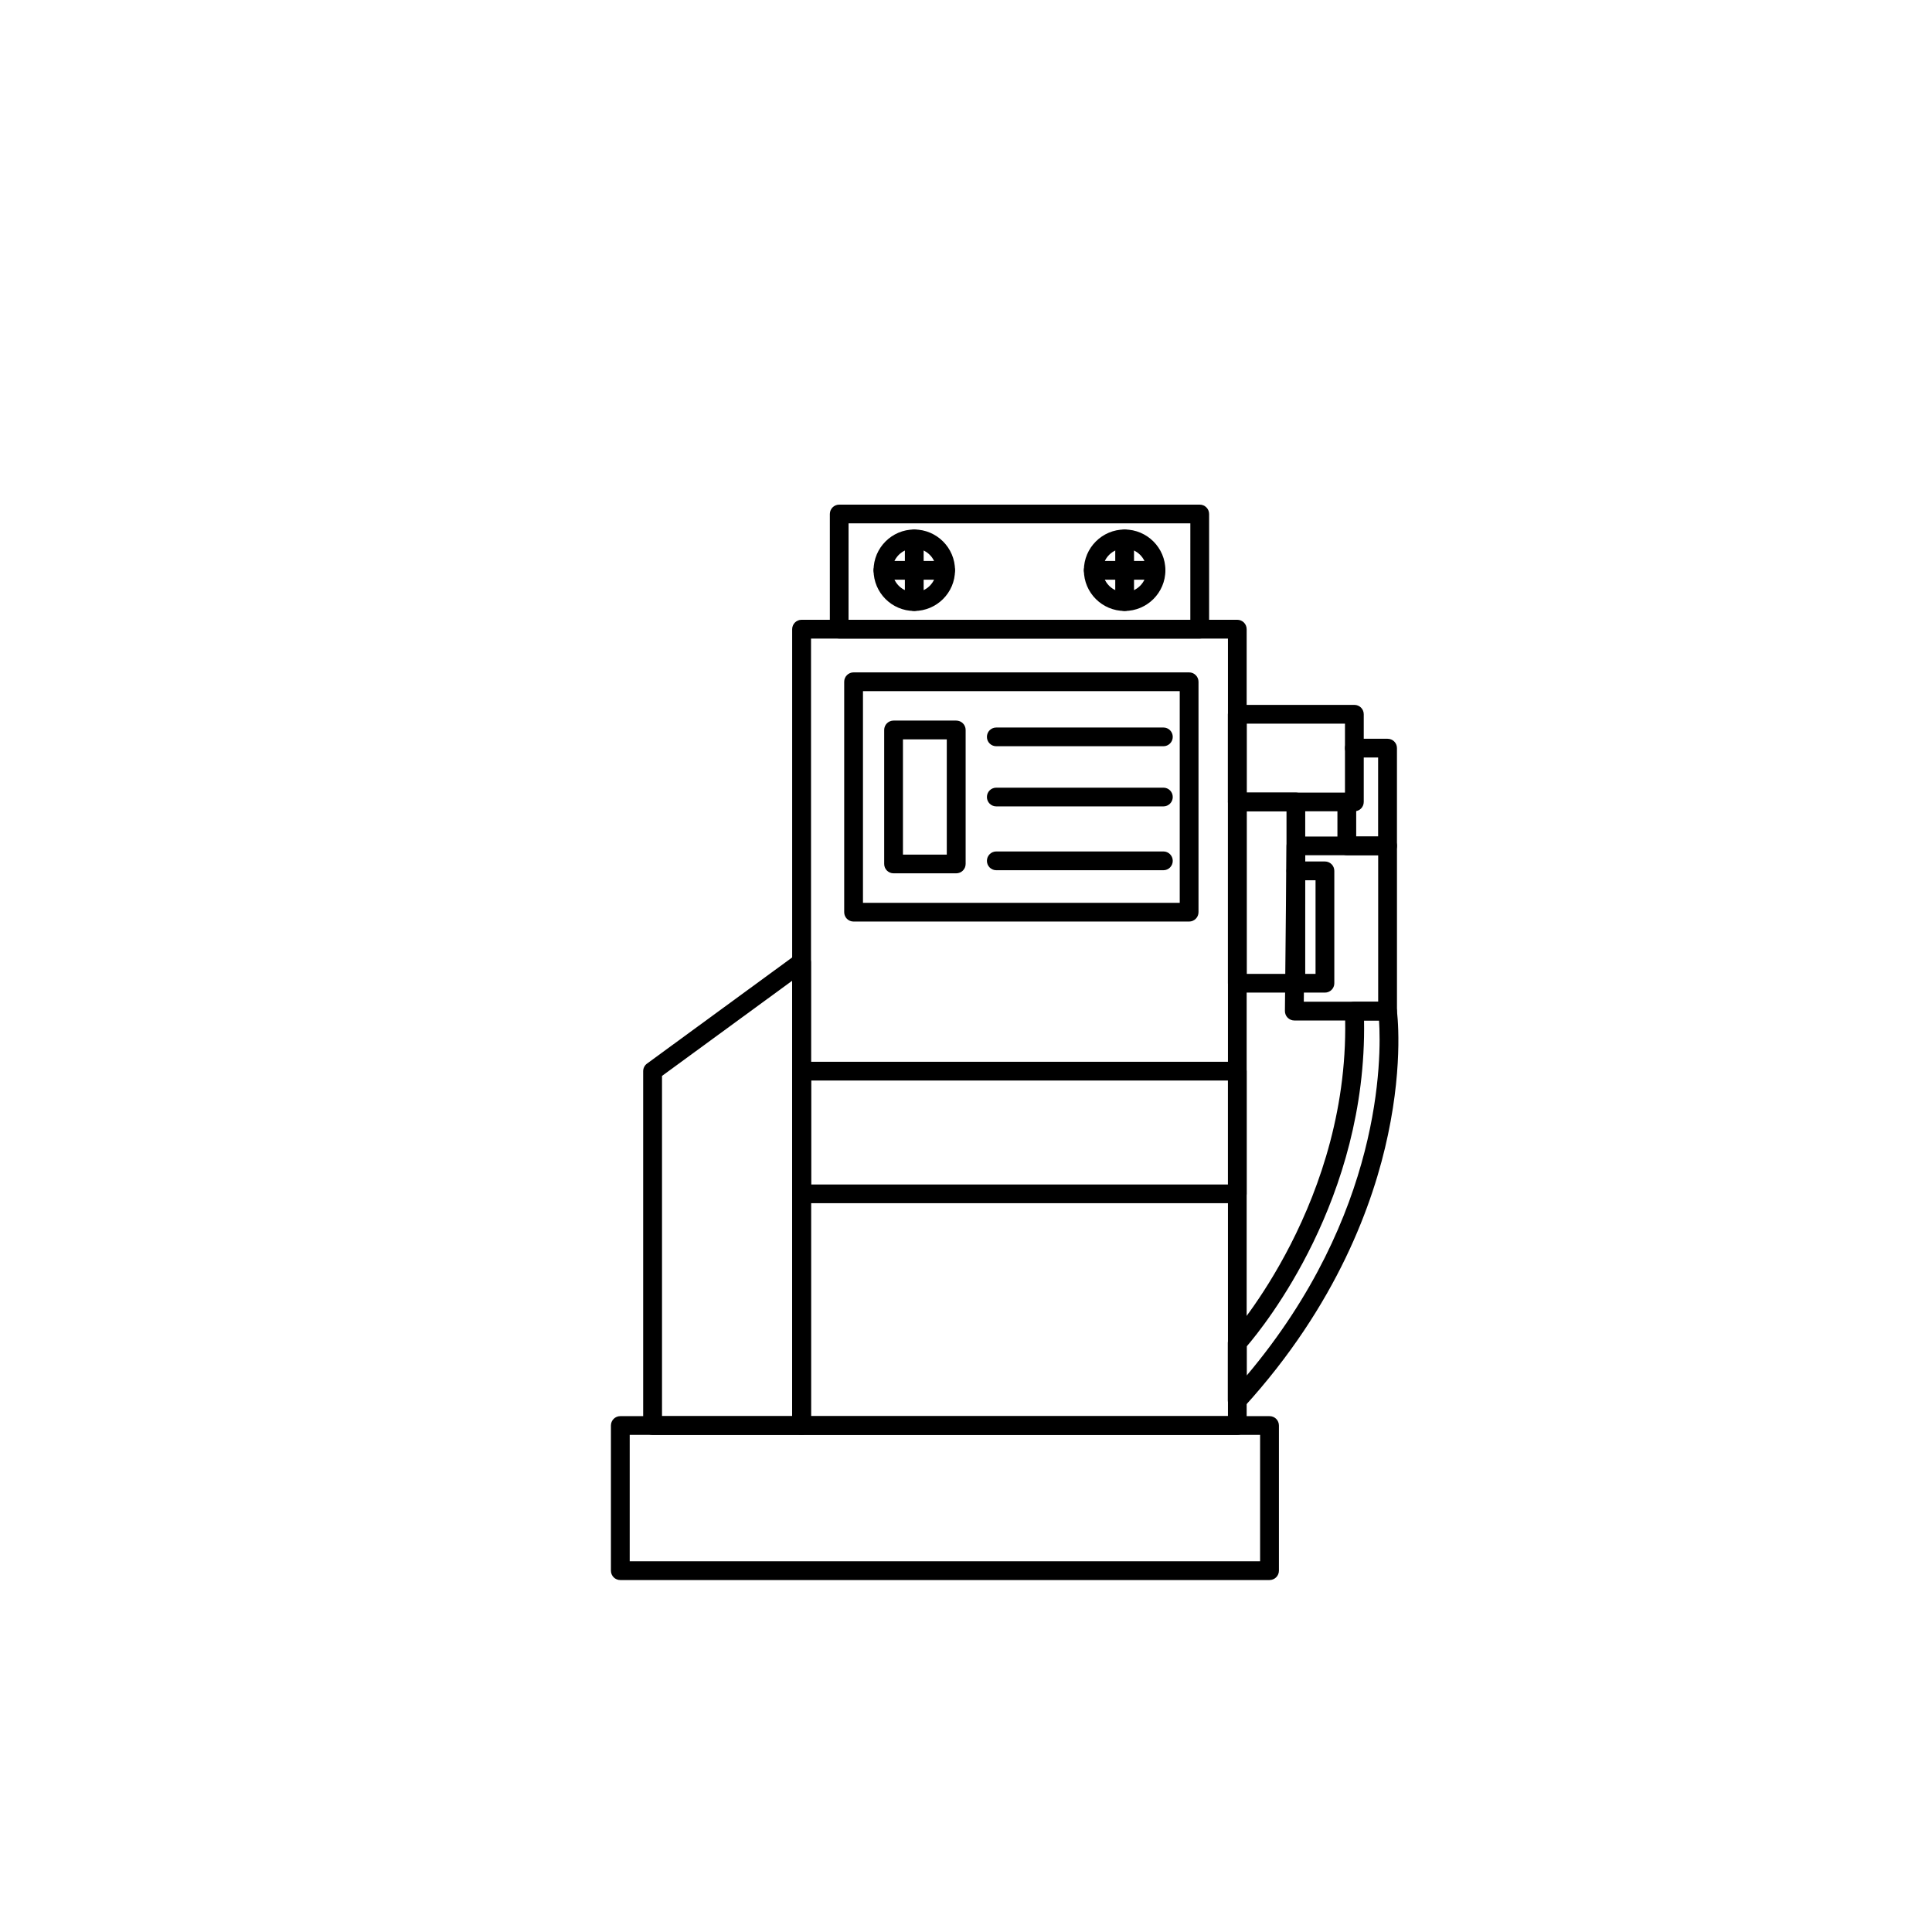 <?xml version="1.0" encoding="UTF-8"?>
<!-- Uploaded to: SVG Repo, www.svgrepo.com, Generator: SVG Repo Mixer Tools -->
<svg fill="#000000" width="800px" height="800px" version="1.1" viewBox="144 144 512 512" xmlns="http://www.w3.org/2000/svg">
 <g>
  <path d="m480.43 562.73h-172.04c-1.387 0-2.488-1.102-2.488-2.488v-38.461c0-1.387 1.102-2.488 2.488-2.488h172.05c1.387 0 2.488 1.102 2.488 2.488v38.461c0 1.383-1.117 2.488-2.504 2.488zm-169.55-4.977h167.06v-33.488h-167.06z"/>
  <path d="m471.89 524.27h-115.47c-1.371 0-2.488-1.102-2.488-2.488v-211.03c0-1.387 1.117-2.504 2.488-2.504h115.47c1.387 0 2.488 1.117 2.488 2.504v211.04c0.016 1.383-1.105 2.484-2.488 2.484zm-112.96-4.973h110.49v-206.07h-110.49z"/>
  <path d="m356.42 524.27h-39.484c-1.387 0-2.488-1.102-2.488-2.488v-93.91c0-0.789 0.379-1.543 1.008-2l39.484-28.875c0.77-0.551 1.762-0.629 2.598-0.203 0.852 0.41 1.371 1.273 1.371 2.219v122.77c0.016 1.383-1.117 2.484-2.488 2.484zm-36.98-4.973h34.496v-115.39l-34.496 25.223z"/>
  <path d="m471.89 462.86h-115.47c-1.371 0-2.488-1.102-2.488-2.488v-32.508c0-1.371 1.117-2.488 2.488-2.488h115.47c1.387 0 2.488 1.117 2.488 2.488v32.512c0.016 1.383-1.105 2.484-2.488 2.484zm-112.96-4.957h110.49v-27.551h-110.49z"/>
  <path d="m502.92 359h-31.031c-1.387 0-2.488-1.102-2.488-2.488v-23.223c0-1.387 1.102-2.488 2.488-2.488h31.031c1.387 0 2.488 1.102 2.488 2.488v23.223c0 1.387-1.102 2.488-2.488 2.488zm-28.527-4.957h26.039v-18.262h-26.039z"/>
  <path d="m487.41 407.05h-15.508c-1.387 0-2.488-1.102-2.488-2.473v-48.066c0-1.371 1.102-2.473 2.488-2.473h15.508c1.387 0 2.488 1.102 2.488 2.473v48.066c0 1.371-1.102 2.473-2.488 2.473zm-13.02-4.957h10.547v-43.074h-10.547z"/>
  <path d="m461.94 313.22h-95.535c-1.387 0-2.488-1.102-2.488-2.473v-30.527c0-1.371 1.102-2.488 2.488-2.488h95.535c1.387 0 2.488 1.117 2.488 2.488v30.527c-0.004 1.371-1.121 2.473-2.488 2.473zm-93.066-4.977h90.574l0.004-25.551h-90.574z"/>
  <path d="m442.04 305.91c-5.953 0-10.801-4.832-10.801-10.785s4.848-10.801 10.801-10.801 10.801 4.848 10.801 10.801-4.848 10.785-10.801 10.785zm0-16.578c-3.195 0-5.809 2.613-5.809 5.809s2.613 5.809 5.809 5.809c3.195 0 5.809-2.613 5.809-5.809s-2.613-5.809-5.809-5.809z"/>
  <path d="m386.29 305.91c-5.934 0-10.785-4.832-10.785-10.785s4.848-10.801 10.785-10.801c5.953 0 10.801 4.848 10.801 10.801s-4.848 10.785-10.801 10.785zm0-16.578c-3.195 0-5.809 2.613-5.809 5.809s2.613 5.809 5.809 5.809c3.211 0 5.809-2.613 5.809-5.809s-2.598-5.809-5.809-5.809z"/>
  <path d="m442.04 305.91c-1.387 0-2.488-1.102-2.488-2.488v-16.574c0-1.387 1.102-2.504 2.488-2.504 1.387 0 2.488 1.117 2.488 2.504v16.578c0 1.383-1.102 2.484-2.488 2.484z"/>
  <path d="m450.33 297.63h-16.609c-1.355 0-2.488-1.102-2.488-2.488s1.133-2.488 2.488-2.488h16.609c1.371 0 2.488 1.102 2.488 2.488s-1.117 2.488-2.488 2.488z"/>
  <path d="m386.29 305.91c-1.371 0-2.488-1.102-2.488-2.488v-16.574c0-1.387 1.117-2.504 2.488-2.504 1.387 0 2.488 1.117 2.488 2.504v16.578c0 1.383-1.102 2.484-2.488 2.484z"/>
  <path d="m394.58 297.63h-16.594c-1.371 0-2.488-1.102-2.488-2.488s1.117-2.488 2.488-2.488h16.594c1.371 0 2.488 1.102 2.488 2.488s-1.117 2.488-2.488 2.488z"/>
  <path d="m459.13 388.22h-88.922c-1.387 0-2.488-1.102-2.488-2.488v-61.055c0-1.371 1.102-2.488 2.488-2.488h88.922c1.355 0 2.488 1.117 2.488 2.488v61.055c0 1.387-1.133 2.488-2.488 2.488zm-86.434-4.961h83.945v-56.098h-83.945z"/>
  <path d="m452.32 357.7h-44.289c-1.387 0-2.488-1.102-2.488-2.473 0-1.387 1.102-2.488 2.488-2.488h44.289c1.371 0 2.473 1.102 2.473 2.488 0 1.355-1.102 2.473-2.473 2.473z"/>
  <path d="m452.32 374.62h-44.289c-1.387 0-2.488-1.117-2.488-2.488s1.102-2.488 2.488-2.488h44.289c1.371 0 2.473 1.117 2.473 2.488s-1.102 2.488-2.473 2.488z"/>
  <path d="m452.32 341.76h-44.289c-1.387 0-2.488-1.102-2.488-2.473 0-1.387 1.102-2.488 2.488-2.488h44.289c1.371 0 2.473 1.102 2.473 2.488 0 1.355-1.102 2.473-2.473 2.473z"/>
  <path d="m397.4 375.44h-16.594c-1.371 0-2.488-1.102-2.488-2.488v-35.504c0-1.387 1.117-2.488 2.488-2.488h16.594c1.387 0 2.504 1.102 2.504 2.488v35.504c-0.004 1.387-1.121 2.488-2.504 2.488zm-14.109-4.961h11.617v-30.543h-11.617z"/>
  <path d="m511.72 370.64h-10.801c-1.355 0-2.488-1.102-2.488-2.488v-11.617c0-1.371 1.133-2.473 2.488-2.473 1.387 0 2.488 1.102 2.488 2.473v9.148h5.809v-20.941h-6.297c-1.387 0-2.488-1.102-2.488-2.488 0-1.371 1.102-2.473 2.488-2.473h8.801c1.387 0 2.488 1.102 2.488 2.473v25.898c0 1.371-1.102 2.488-2.488 2.488z"/>
  <path d="m511.72 414.44h-24.719c-0.66 0-1.289-0.27-1.762-0.738-0.473-0.473-0.723-1.117-0.723-1.777l0.426-43.785c0-1.371 1.102-2.457 2.473-2.457h24.309c1.387 0 2.488 1.102 2.488 2.473v43.785c-0.004 1.379-1.105 2.5-2.492 2.5zm-22.199-4.977h19.711v-38.824h-19.348z"/>
  <path d="m495.12 407.05h-7.715c-1.371 0-2.473-1.102-2.473-2.473 0-1.387 1.102-2.488 2.473-2.488h5.227v-24.812h-5.227c-1.371 0-2.473-1.117-2.473-2.488 0-1.387 1.102-2.488 2.473-2.488h7.715c1.371 0 2.488 1.102 2.488 2.488v29.805c0 1.355-1.121 2.457-2.488 2.457z"/>
  <path d="m471.89 517.62c-0.316 0-0.598-0.062-0.898-0.188-0.961-0.363-1.605-1.289-1.605-2.297v-15.289c0-0.613 0.25-1.195 0.645-1.652 0.332-0.332 32.293-36.227 30.387-86.152-0.016-0.676 0.234-1.34 0.707-1.828 0.457-0.473 1.102-0.754 1.777-0.754h8.801c1.242 0 2.297 0.914 2.457 2.141 0.078 0.551 1.812 13.555-2.332 33.109-3.777 17.965-13.461 45.043-38.102 72.109-0.484 0.535-1.145 0.801-1.836 0.801zm2.504-16.812v7.715c35.945-42.637 35.707-84.309 35.062-94.086h-3.969c0.785 47.246-26.402 80.891-31.094 86.371z"/>
 </g>
</svg>